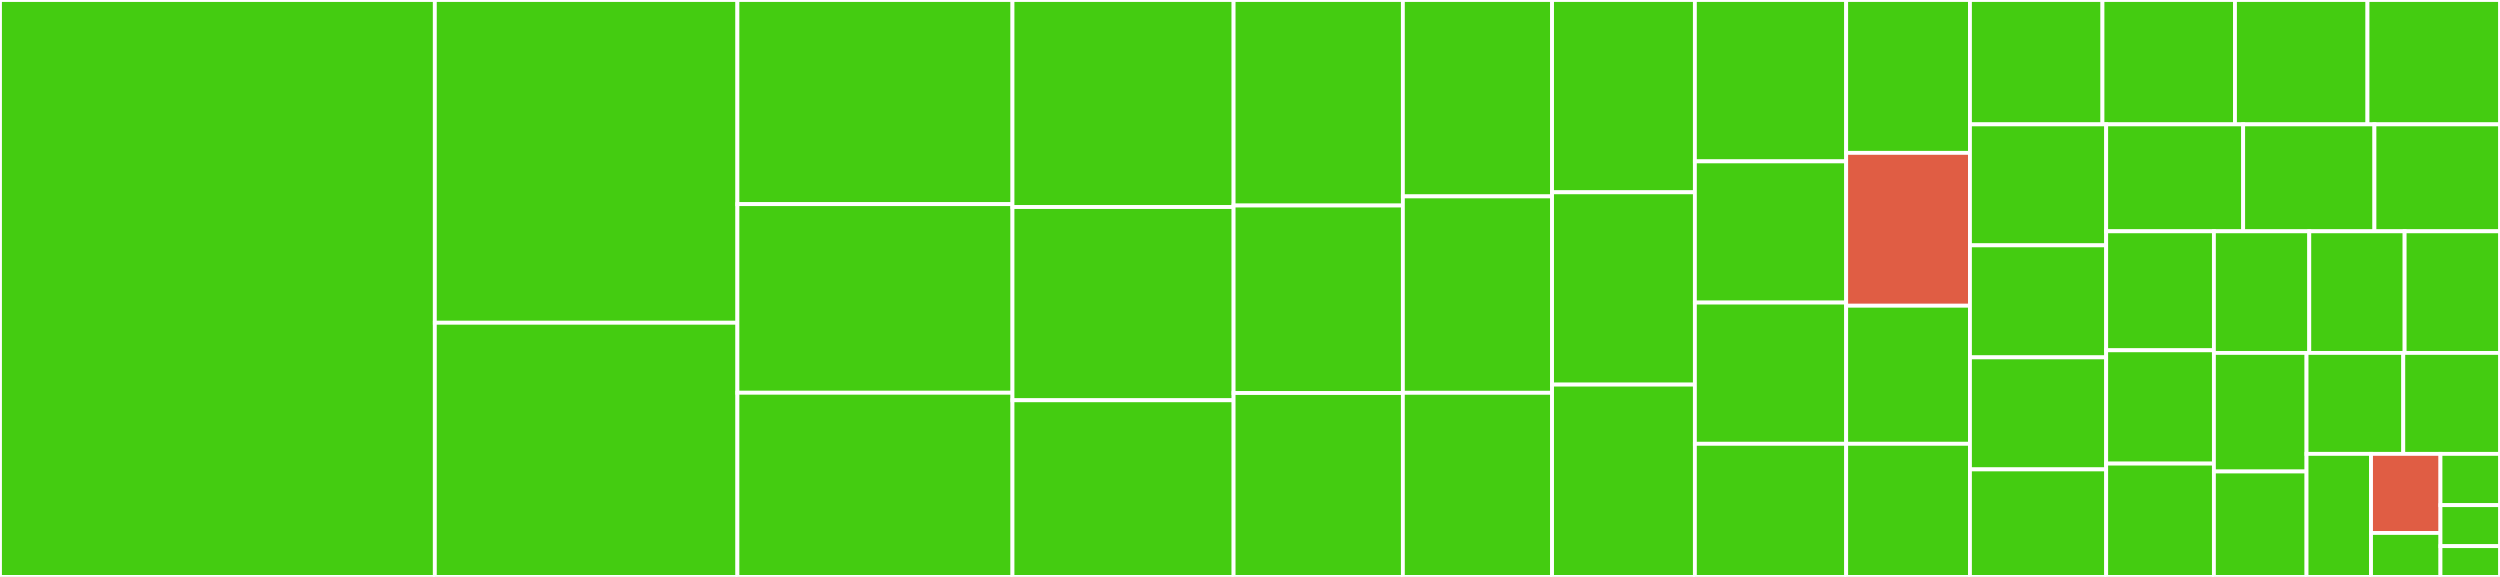 <svg baseProfile="full" width="650" height="150" viewBox="0 0 650 150" version="1.1"
xmlns="http://www.w3.org/2000/svg" xmlns:ev="http://www.w3.org/2001/xml-events"
xmlns:xlink="http://www.w3.org/1999/xlink">

<rect x="0" y="0" width="650" height="150" fill="#333333" stroke="none"/>

<style>rect.s{mask:url(#mask);}</style>
<defs>
  <pattern id="white" width="4" height="4" patternUnits="userSpaceOnUse" patternTransform="rotate(45)">
    <rect width="2" height="2" transform="translate(0,0)" fill="white"></rect>
  </pattern>
  <mask id="mask">
    <rect x="0" y="0" width="100%" height="100%" fill="url(#white)"></rect>
  </mask>
</defs>

<rect x="0" y="0" width="113.055" height="150.0" fill="#4c1" stroke="white" stroke-width="1" class=" tooltipped" data-content="goshopify.go"><title>goshopify.go</title></rect>
<rect x="113.055" y="0" width="78.671" height="83.916" fill="#4c1" stroke="white" stroke-width="1" class=" tooltipped" data-content="order.go"><title>order.go</title></rect>
<rect x="113.055" y="83.916" width="78.671" height="66.084" fill="#4c1" stroke="white" stroke-width="1" class=" tooltipped" data-content="oauth.go"><title>oauth.go</title></rect>
<rect x="191.727" y="0" width="71.519" height="53.077" fill="#4c1" stroke="white" stroke-width="1" class=" tooltipped" data-content="fulfillment_order.go"><title>fulfillment_order.go</title></rect>
<rect x="191.727" y="53.077" width="71.519" height="49.038" fill="#4c1" stroke="white" stroke-width="1" class=" tooltipped" data-content="customer.go"><title>customer.go</title></rect>
<rect x="191.727" y="102.115" width="71.519" height="47.885" fill="#4c1" stroke="white" stroke-width="1" class=" tooltipped" data-content="recurringapplicationcharge.go"><title>recurringapplicationcharge.go</title></rect>
<rect x="263.246" y="0" width="57.49" height="53.828" fill="#4c1" stroke="white" stroke-width="1" class=" tooltipped" data-content="price_rule.go"><title>price_rule.go</title></rect>
<rect x="263.246" y="53.828" width="57.49" height="50.239" fill="#4c1" stroke="white" stroke-width="1" class=" tooltipped" data-content="product.go"><title>product.go</title></rect>
<rect x="263.246" y="104.067" width="57.49" height="45.933" fill="#4c1" stroke="white" stroke-width="1" class=" tooltipped" data-content="graphql.go"><title>graphql.go</title></rect>
<rect x="320.736" y="0" width="44.012" height="53.438" fill="#4c1" stroke="white" stroke-width="1" class=" tooltipped" data-content="draft_order.go"><title>draft_order.go</title></rect>
<rect x="320.736" y="53.438" width="44.012" height="48.75" fill="#4c1" stroke="white" stroke-width="1" class=" tooltipped" data-content="product_listing.go"><title>product_listing.go</title></rect>
<rect x="320.736" y="102.188" width="44.012" height="47.812" fill="#4c1" stroke="white" stroke-width="1" class=" tooltipped" data-content="order_risk.go"><title>order_risk.go</title></rect>
<rect x="364.748" y="0" width="38.785" height="51.064" fill="#4c1" stroke="white" stroke-width="1" class=" tooltipped" data-content="fulfillment.go"><title>fulfillment.go</title></rect>
<rect x="364.748" y="51.064" width="38.785" height="51.064" fill="#4c1" stroke="white" stroke-width="1" class=" tooltipped" data-content="util.go"><title>util.go</title></rect>
<rect x="364.748" y="102.128" width="38.785" height="47.872" fill="#4c1" stroke="white" stroke-width="1" class=" tooltipped" data-content="customcollection.go"><title>customcollection.go</title></rect>
<rect x="403.534" y="0" width="37.135" height="50.0" fill="#4c1" stroke="white" stroke-width="1" class=" tooltipped" data-content="page.go"><title>page.go</title></rect>
<rect x="403.534" y="50.0" width="37.135" height="50.0" fill="#4c1" stroke="white" stroke-width="1" class=" tooltipped" data-content="smartcollection.go"><title>smartcollection.go</title></rect>
<rect x="403.534" y="100.0" width="37.135" height="50.0" fill="#4c1" stroke="white" stroke-width="1" class=" tooltipped" data-content="variant.go"><title>variant.go</title></rect>
<rect x="440.669" y="0" width="39.336" height="41.958" fill="#4c1" stroke="white" stroke-width="1" class=" tooltipped" data-content="articles.go"><title>articles.go</title></rect>
<rect x="440.669" y="41.958" width="39.336" height="36.713" fill="#4c1" stroke="white" stroke-width="1" class=" tooltipped" data-content="payments_transactions.go"><title>payments_transactions.go</title></rect>
<rect x="440.669" y="78.671" width="39.336" height="36.713" fill="#4c1" stroke="white" stroke-width="1" class=" tooltipped" data-content="payouts.go"><title>payouts.go</title></rect>
<rect x="440.669" y="115.385" width="39.336" height="34.615" fill="#4c1" stroke="white" stroke-width="1" class=" tooltipped" data-content="metafield.go"><title>metafield.go</title></rect>
<rect x="480.004" y="0" width="32.184" height="39.744" fill="#4c1" stroke="white" stroke-width="1" class=" tooltipped" data-content="gift_card.go"><title>gift_card.go</title></rect>
<rect x="480.004" y="39.744" width="32.184" height="39.744" fill="#e05d44" stroke="white" stroke-width="1" class=" tooltipped" data-content="location.go"><title>location.go</title></rect>
<rect x="480.004" y="79.487" width="32.184" height="35.897" fill="#4c1" stroke="white" stroke-width="1" class=" tooltipped" data-content="carrier.go"><title>carrier.go</title></rect>
<rect x="480.004" y="115.385" width="32.184" height="34.615" fill="#4c1" stroke="white" stroke-width="1" class=" tooltipped" data-content="blog.go"><title>blog.go</title></rect>
<rect x="512.188" y="0" width="34.453" height="32.335" fill="#4c1" stroke="white" stroke-width="1" class=" tooltipped" data-content="image.go"><title>image.go</title></rect>
<rect x="546.641" y="0" width="34.453" height="32.335" fill="#4c1" stroke="white" stroke-width="1" class=" tooltipped" data-content="logger.go"><title>logger.go</title></rect>
<rect x="581.094" y="0" width="34.453" height="32.335" fill="#4c1" stroke="white" stroke-width="1" class=" tooltipped" data-content="redirect.go"><title>redirect.go</title></rect>
<rect x="615.547" y="0" width="34.453" height="32.335" fill="#4c1" stroke="white" stroke-width="1" class=" tooltipped" data-content="scripttag.go"><title>scripttag.go</title></rect>
<rect x="512.188" y="32.335" width="35.417" height="31.455" fill="#4c1" stroke="white" stroke-width="1" class=" tooltipped" data-content="webhook.go"><title>webhook.go</title></rect>
<rect x="512.188" y="63.79" width="35.417" height="29.125" fill="#4c1" stroke="white" stroke-width="1" class=" tooltipped" data-content="fulfillment_service.go"><title>fulfillment_service.go</title></rect>
<rect x="512.188" y="92.915" width="35.417" height="29.125" fill="#4c1" stroke="white" stroke-width="1" class=" tooltipped" data-content="theme.go"><title>theme.go</title></rect>
<rect x="512.188" y="122.04" width="35.417" height="27.96" fill="#4c1" stroke="white" stroke-width="1" class=" tooltipped" data-content="customer_address.go"><title>customer_address.go</title></rect>
<rect x="547.605" y="32.335" width="35.616" height="27.804" fill="#4c1" stroke="white" stroke-width="1" class=" tooltipped" data-content="discount_code.go"><title>discount_code.go</title></rect>
<rect x="583.221" y="32.335" width="34.132" height="27.804" fill="#4c1" stroke="white" stroke-width="1" class=" tooltipped" data-content="asset.go"><title>asset.go</title></rect>
<rect x="617.352" y="32.335" width="32.648" height="27.804" fill="#4c1" stroke="white" stroke-width="1" class=" tooltipped" data-content="shop.go"><title>shop.go</title></rect>
<rect x="547.605" y="60.14" width="28.009" height="30.936" fill="#4c1" stroke="white" stroke-width="1" class=" tooltipped" data-content="collect.go"><title>collect.go</title></rect>
<rect x="547.605" y="91.075" width="28.009" height="29.462" fill="#4c1" stroke="white" stroke-width="1" class=" tooltipped" data-content="collection.go"><title>collection.go</title></rect>
<rect x="547.605" y="120.538" width="28.009" height="29.462" fill="#4c1" stroke="white" stroke-width="1" class=" tooltipped" data-content="options.go"><title>options.go</title></rect>
<rect x="575.615" y="60.14" width="24.795" height="31.618" fill="#4c1" stroke="white" stroke-width="1" class=" tooltipped" data-content="fulfillment_event.go"><title>fulfillment_event.go</title></rect>
<rect x="600.41" y="60.14" width="24.795" height="31.618" fill="#4c1" stroke="white" stroke-width="1" class=" tooltipped" data-content="inventory_level.go"><title>inventory_level.go</title></rect>
<rect x="625.205" y="60.14" width="24.795" height="31.618" fill="#4c1" stroke="white" stroke-width="1" class=" tooltipped" data-content="transaction.go"><title>transaction.go</title></rect>
<rect x="575.615" y="91.757" width="24.087" height="30.834" fill="#4c1" stroke="white" stroke-width="1" class=" tooltipped" data-content="fulfillment_request.go"><title>fulfillment_request.go</title></rect>
<rect x="575.615" y="122.592" width="24.087" height="27.408" fill="#4c1" stroke="white" stroke-width="1" class=" tooltipped" data-content="applicationcharge.go"><title>applicationcharge.go</title></rect>
<rect x="599.701" y="91.757" width="25.149" height="26.25" fill="#4c1" stroke="white" stroke-width="1" class=" tooltipped" data-content="inventory_item.go"><title>inventory_item.go</title></rect>
<rect x="624.851" y="91.757" width="25.149" height="26.25" fill="#4c1" stroke="white" stroke-width="1" class=" tooltipped" data-content="usagecharge.go"><title>usagecharge.go</title></rect>
<rect x="599.701" y="118.007" width="16.766" height="31.993" fill="#4c1" stroke="white" stroke-width="1" class=" tooltipped" data-content="storefrontaccesstoken.go"><title>storefrontaccesstoken.go</title></rect>
<rect x="616.468" y="118.007" width="18.056" height="20.567" fill="#e05d44" stroke="white" stroke-width="1" class=" tooltipped" data-content="access_scopes.go"><title>access_scopes.go</title></rect>
<rect x="616.468" y="138.574" width="18.056" height="11.426" fill="#4c1" stroke="white" stroke-width="1" class=" tooltipped" data-content="abandoned_checkout.go"><title>abandoned_checkout.go</title></rect>
<rect x="634.523" y="118.007" width="15.477" height="13.33" fill="#4c1" stroke="white" stroke-width="1" class=" tooltipped" data-content="assigned_fulfillment_order.go"><title>assigned_fulfillment_order.go</title></rect>
<rect x="634.523" y="131.338" width="15.477" height="10.664" fill="#4c1" stroke="white" stroke-width="1" class=" tooltipped" data-content="shipping_zone.go"><title>shipping_zone.go</title></rect>
<rect x="634.523" y="142.002" width="15.477" height="7.998" fill="#4c1" stroke="white" stroke-width="1" class=" tooltipped" data-content="api_permissions.go"><title>api_permissions.go</title></rect>
</svg>